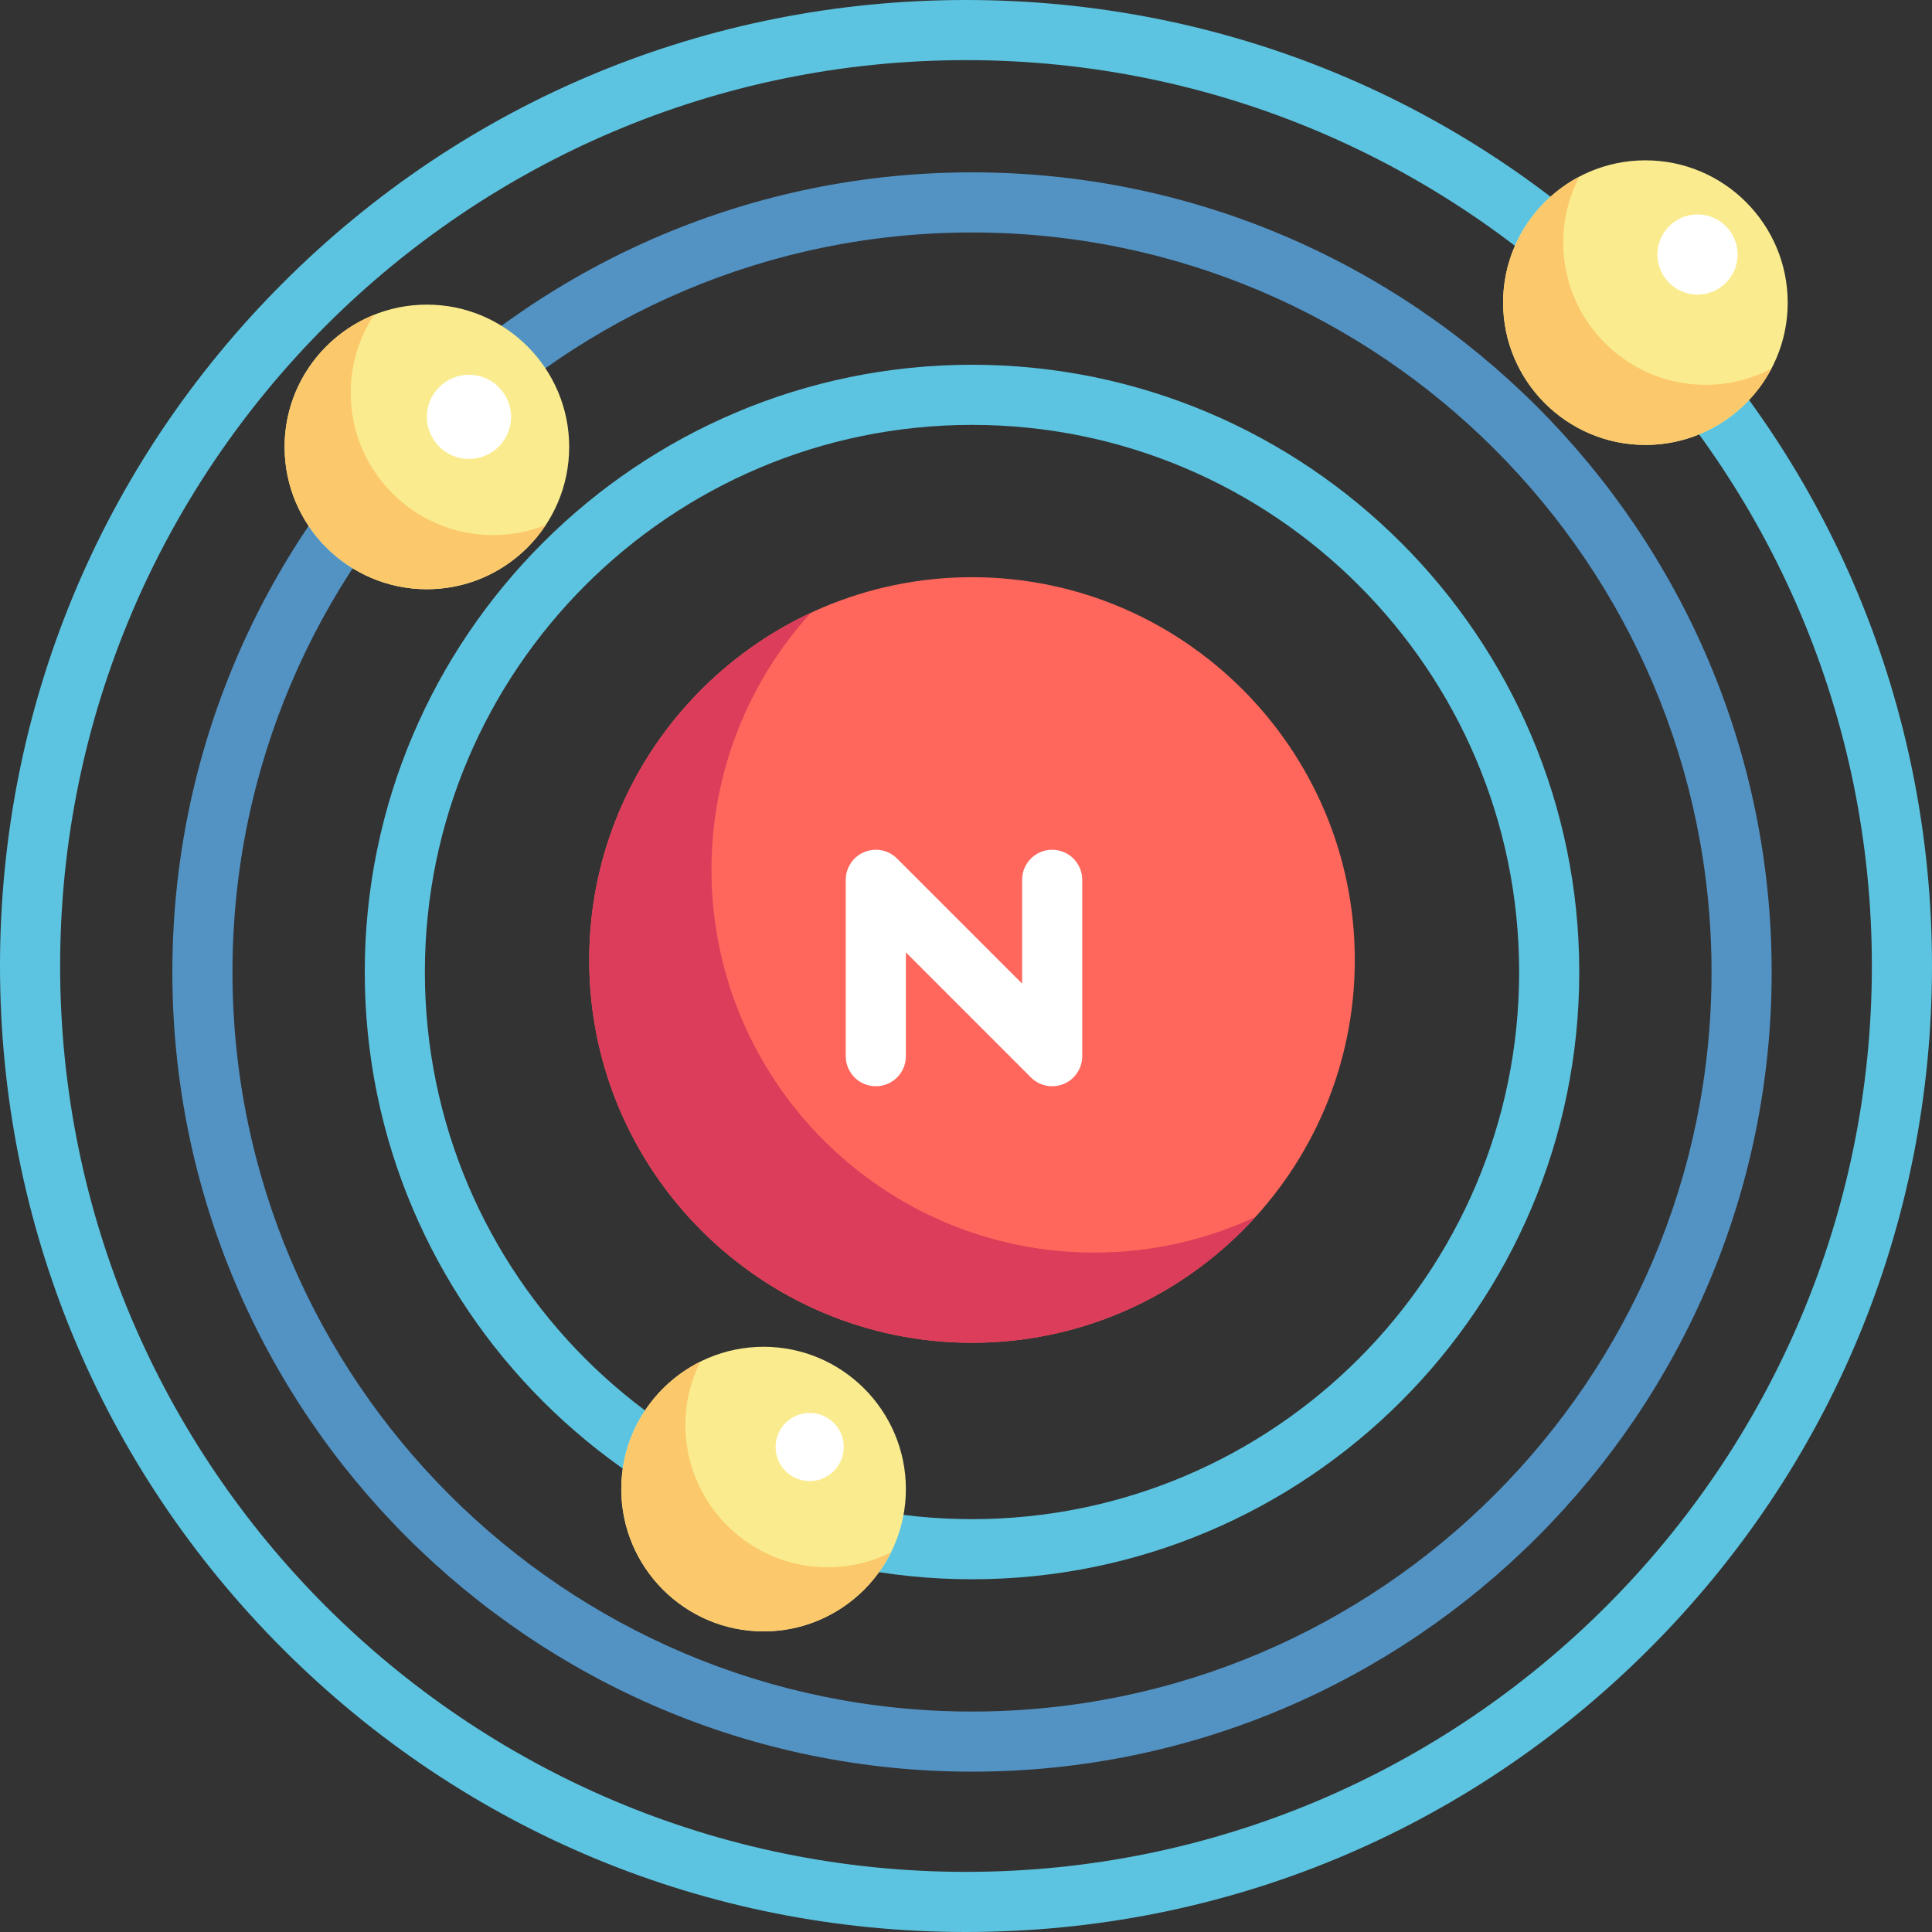 <?xml version="1.0" encoding="iso-8859-1"?>
<!-- Uploaded to: SVG Repo, www.svgrepo.com, Generator: SVG Repo Mixer Tools -->
<svg height="800px" width="800px" version="1.1" id="Layer_1" xmlns="http://www.w3.org/2000/svg" xmlns:xlink="http://www.w3.org/1999/xlink" 
	 viewBox="0 0 512 512" xml:space="preserve">
<rect x="0" y="0" width="512" height="512" fill="#333333" stroke="none"/>
<path style="fill:#FF675C;" d="M257.593,152.963c-55.937,0-101.444,45.507-101.444,101.444s45.507,101.444,101.444,101.444
	s101.444-45.507,101.444-101.444S313.53,152.963,257.593,152.963z"/>
<path style="fill:#DB3D5A;" d="M289.992,331.95c-55.937,0-101.444-45.507-101.444-101.444c0-26.179,9.969-50.074,26.31-68.089
	c-34.64,16.158-58.708,51.313-58.708,91.989c0,55.937,45.507,101.444,101.444,101.444c29.757,0,56.562-12.88,75.134-33.355
	C319.732,328.556,305.252,331.95,289.992,331.95z"/>
<path style="fill:#5CC4E0;" d="M257.593,418.523c-88.737,0-160.929-72.192-160.929-160.929S168.856,96.664,257.593,96.664
	c88.736,0,160.929,72.192,160.929,160.929S346.33,418.523,257.593,418.523z M257.593,112.598
	c-79.951,0-144.996,65.045-144.996,144.996s65.045,144.996,144.996,144.996c79.952,0,144.996-65.045,144.996-144.996
	S337.545,112.598,257.593,112.598z"/>
<path style="fill:#5293C4;" d="M257.593,469.51c-116.852,0-211.917-95.065-211.917-211.917S140.742,45.676,257.593,45.676
	S469.51,140.742,469.51,257.593S374.445,469.51,257.593,469.51z M257.593,61.61c-108.066,0-195.983,87.917-195.983,195.983
	s87.917,195.983,195.983,195.983c108.065,0,195.983-87.917,195.983-195.983S365.658,61.61,257.593,61.61z"/>
<path style="fill:#5CC4E0;" d="M256,512c-68.381,0-132.667-26.628-181.02-74.98C26.628,388.668,0,324.381,0,256
	S26.628,123.333,74.98,74.98S187.619,0,256,0c68.38,0,132.667,26.628,181.019,74.98C485.372,123.333,512,187.62,512,256
	s-26.628,132.667-74.981,181.02C388.668,485.372,324.38,512,256,512z M256,15.934C123.627,15.934,15.934,123.627,15.934,256
	S123.627,496.066,256,496.066S496.066,388.373,496.066,256S388.373,15.934,256,15.934z"/>
<path style="fill:#FAEC8E;" d="M113.129,80.73c-20.793,0-37.71,16.916-37.71,37.71s16.916,37.71,37.71,37.71
	s37.71-16.916,37.71-37.71S133.922,80.73,113.129,80.73z"/>
<path style="fill:#FBC96C;" d="M130.656,141.809c-20.793,0-37.71-16.916-37.71-37.71c0-7.627,2.283-14.727,6.191-20.667
	c-13.883,5.569-23.718,19.158-23.718,35.007c0,20.793,16.916,37.71,37.71,37.71c13.166,0,24.771-6.788,31.519-17.043
	C140.318,140.844,135.598,141.809,130.656,141.809z"/>
<path style="fill:#FAEC8E;" d="M202.357,356.913c-20.793,0-37.71,16.916-37.71,37.71c0,20.793,16.916,37.71,37.71,37.71
	s37.71-16.916,37.71-37.71C240.066,373.829,223.15,356.913,202.357,356.913z"/>
<path style="fill:#FBC96C;" d="M219.353,415.336c-20.793,0-37.71-16.916-37.71-37.71c0-6.021,1.426-11.713,3.946-16.767
	c-12.4,6.183-20.942,18.992-20.942,33.763c0,20.793,16.916,37.71,37.71,37.71c14.772,0,27.58-8.543,33.763-20.942
	C231.066,413.911,225.373,415.336,219.353,415.336z"/>
<path style="fill:#FAEC8E;" d="M436.05,42.49c-20.793,0-37.71,16.916-37.71,37.71s16.916,37.71,37.71,37.71
	c20.793,0,37.71-16.916,37.71-37.71S456.843,42.49,436.05,42.49z"/>
<path style="fill:#FBC96C;" d="M451.983,101.975c-20.793,0-37.71-16.916-37.71-37.71c0-6.302,1.561-12.242,4.306-17.47
	c-12.018,6.312-20.24,18.912-20.24,33.403c0,20.793,16.916,37.71,37.71,37.71c14.491,0,27.091-8.221,33.403-20.24
	C464.226,100.414,458.286,101.975,451.983,101.975z"/>
<g>
	<path style="fill:#FFFFFF;" d="M278.84,287.867c-2.073,0.001-4.111-0.809-5.636-2.334l-33.138-33.139V279.9
		c0,4.4-3.567,7.967-7.967,7.967s-7.967-3.567-7.967-7.967v-46.739c0-3.223,1.941-6.127,4.918-7.36
		c2.976-1.232,6.404-0.551,8.682,1.727l33.139,33.139v-27.506c0-4.4,3.566-7.967,7.967-7.967c4.401,0,7.967,3.567,7.967,7.967V279.9
		c0,3.223-1.941,6.127-4.918,7.36C280.901,287.67,279.866,287.867,278.84,287.867z"/>
	<circle style="fill:#FFFFFF;" cx="214.573" cy="383.469" r="9.029"/>
	<circle style="fill:#FFFFFF;" cx="449.859" cy="67.452" r="10.622"/>
	<circle style="fill:#FFFFFF;" cx="124.282" cy="110.473" r="11.154"/>
</g>
</svg>